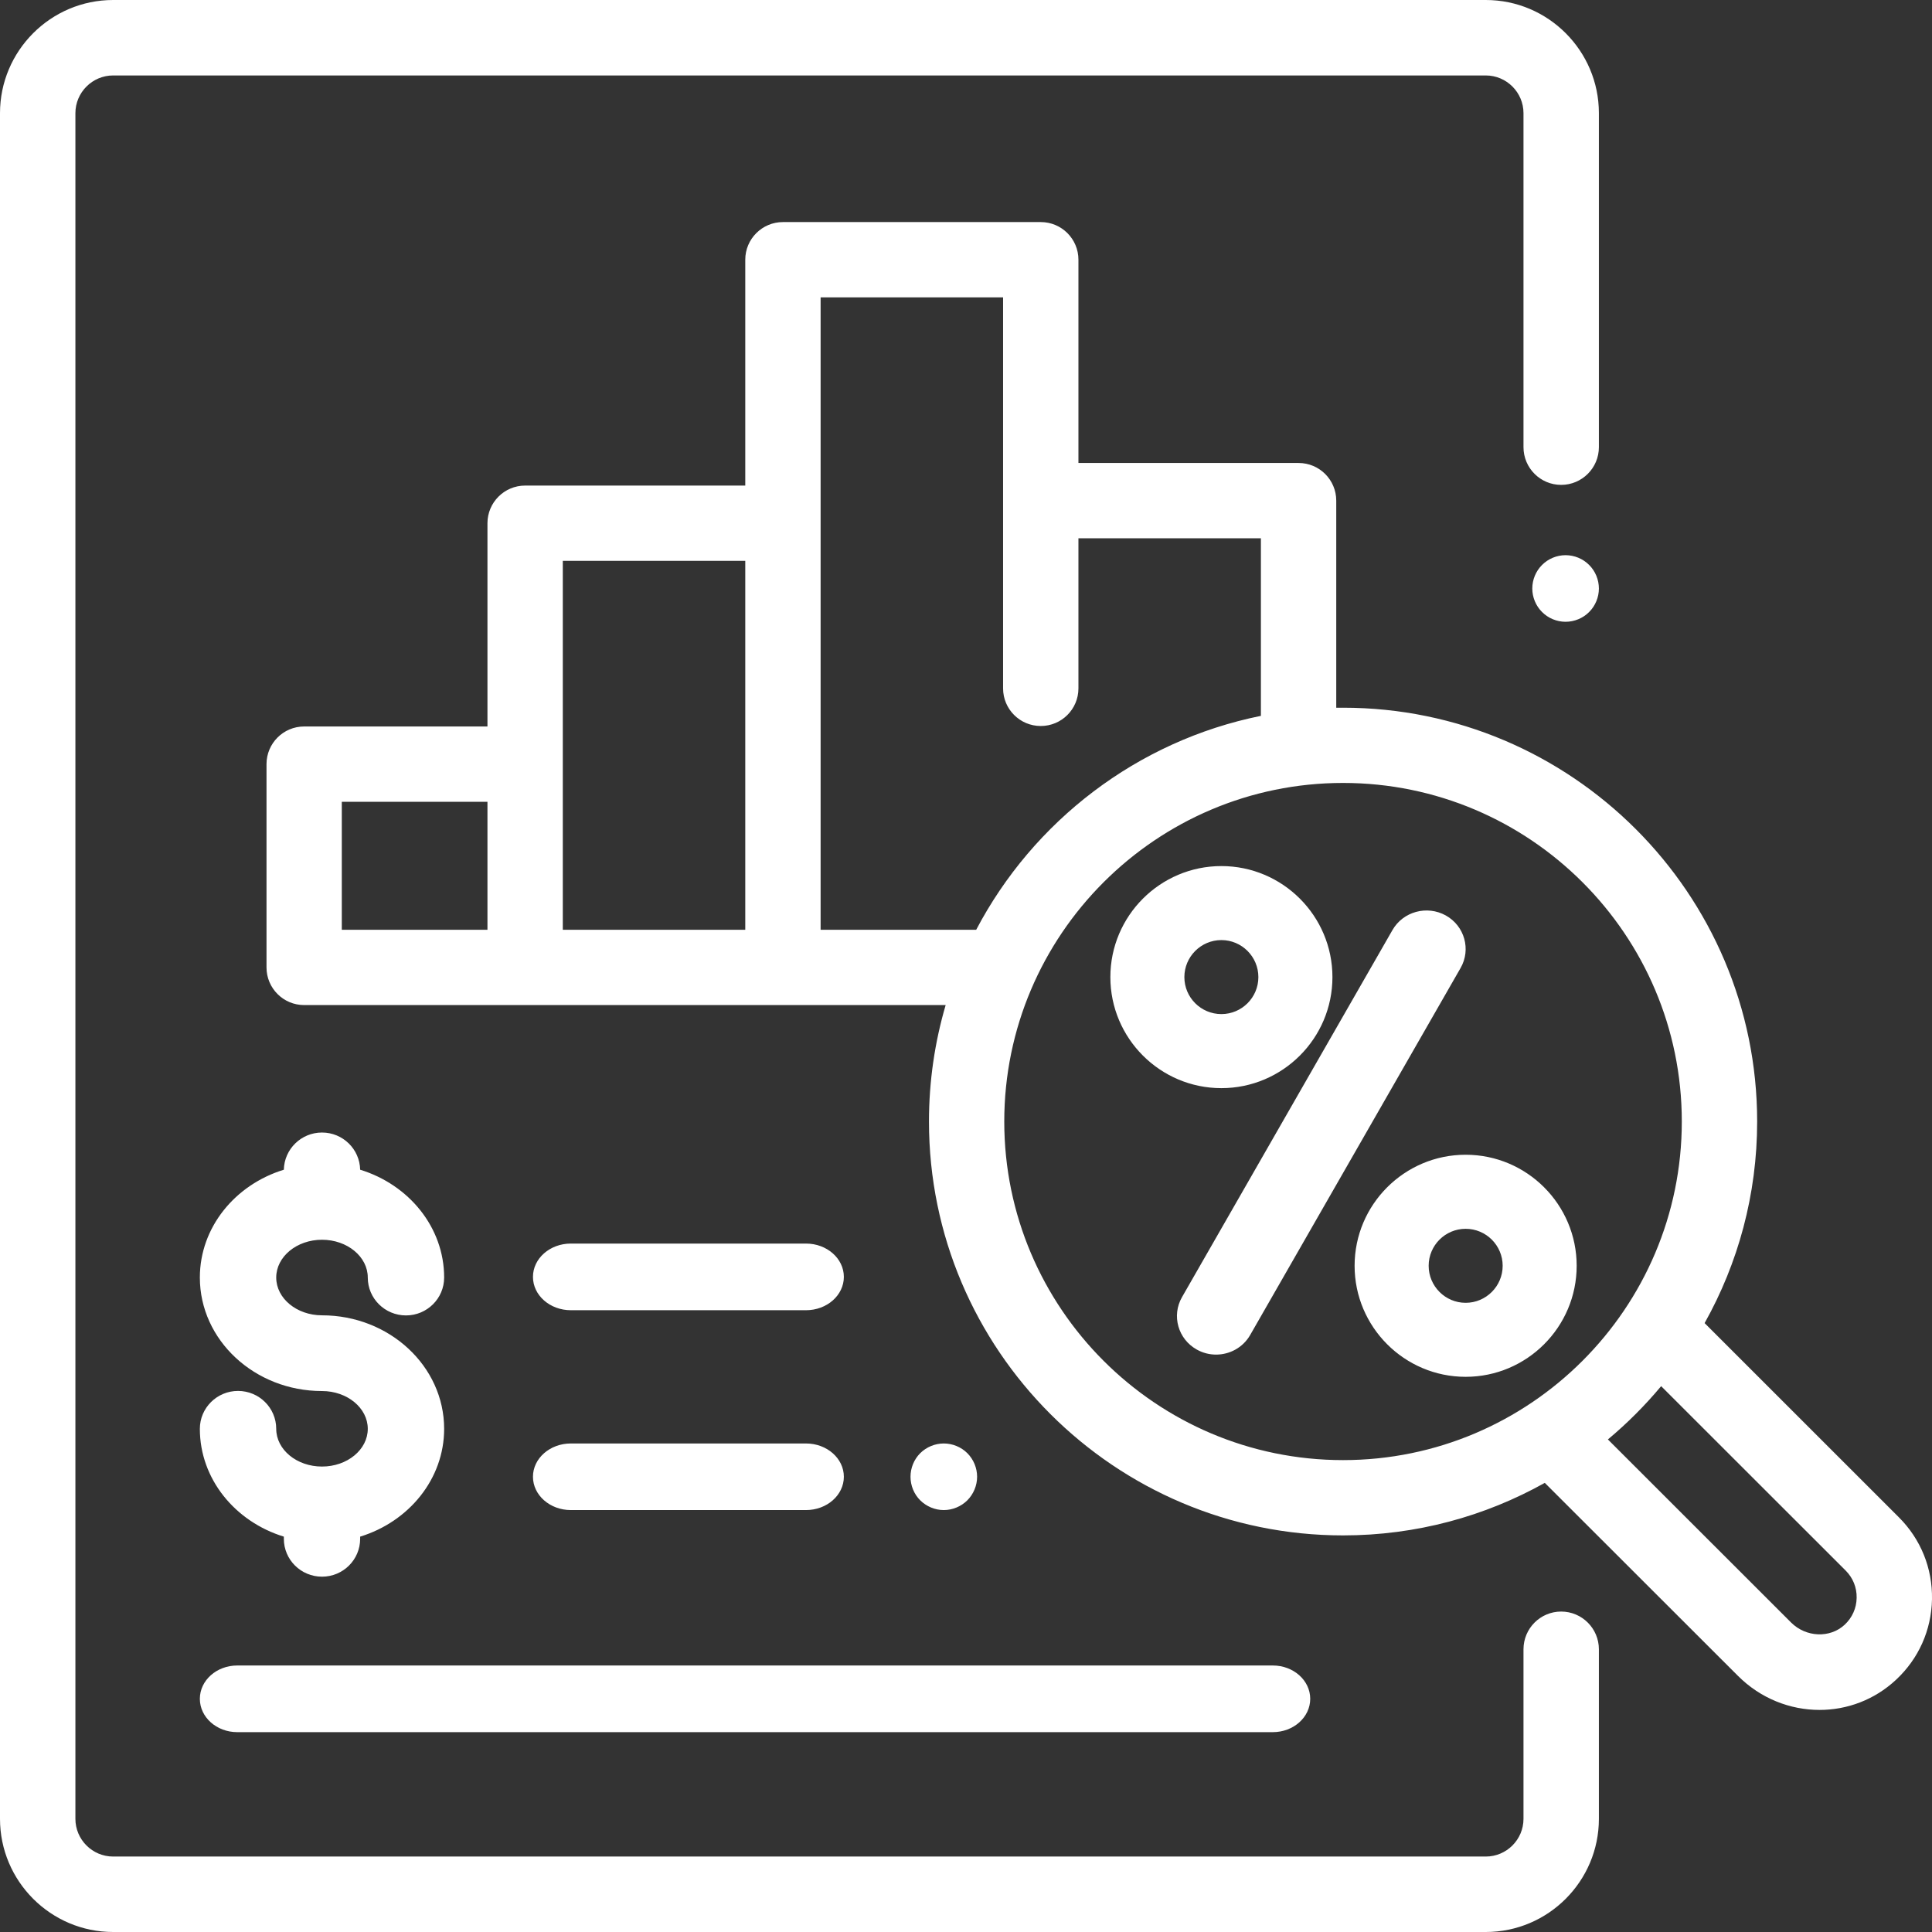 <?xml version="1.0" encoding="UTF-8"?>
<svg width="36px" height="36px" viewBox="0 0 36 36" version="1.1" xmlns="http://www.w3.org/2000/svg" xmlns:xlink="http://www.w3.org/1999/xlink">
    <rect x="0" y="0" width="36" height="36" fill="#333333" stroke="none"/>
    <title>Combined Shape Copy</title>
    <g id="Page-1" stroke="none" stroke-width="1" fill="none" fill-rule="evenodd">
        <g id="GTA--Vision" transform="translate(-878, -440)" fill="#FFFFFF" fill-rule="nonzero">
            <g id="Rectangle-Copy" transform="translate(636, 408)">
                <path d="M269.685,32 C270.847,32 271.793,32.946 271.793,34.109 L271.793,40.332 C271.793,40.72 271.478,41.035 271.09,41.035 C270.702,41.035 270.388,40.72 270.388,40.332 L270.388,34.109 C270.388,33.722 270.073,33.406 269.685,33.406 L244.108,33.406 C243.721,33.406 243.405,33.722 243.405,34.109 L243.405,65.891 C243.405,66.278 243.721,66.594 244.108,66.594 L269.685,66.594 C270.073,66.594 270.388,66.278 270.388,65.891 L270.388,62.733 C270.388,62.344 270.702,62.029 271.09,62.029 C271.478,62.029 271.793,62.344 271.793,62.733 L271.793,65.891 C271.793,67.054 270.847,68 269.685,68 L244.108,68 C242.946,68 242,67.054 242,65.891 L242,34.109 C242,32.946 242.946,32 244.108,32 L269.685,32 Z M265.717,63.034 C266.102,63.034 266.414,63.312 266.414,63.655 C266.414,63.998 266.102,64.276 265.717,64.276 L246.421,64.276 C246.036,64.276 245.724,63.998 245.724,63.655 C245.724,63.312 246.036,63.034 246.421,63.034 Z M261.393,36.138 C261.781,36.138 262.095,36.452 262.095,36.839 L262.095,40.627 L266.197,40.627 C266.585,40.627 266.899,40.941 266.899,41.329 L266.899,45.188 C266.941,45.187 266.983,45.187 267.026,45.187 C271.281,45.187 274.742,48.646 274.742,52.898 C274.742,54.261 274.386,55.542 273.763,56.654 L277.383,60.273 C277.791,60.68 278.01,61.222 278,61.799 C277.989,62.375 277.751,62.909 277.328,63.302 C276.926,63.676 276.416,63.862 275.905,63.862 C275.356,63.862 274.805,63.649 274.382,63.225 L270.785,59.631 C269.672,60.254 268.39,60.61 267.026,60.61 C262.771,60.61 259.31,57.15 259.31,52.898 C259.31,52.145 259.419,51.417 259.621,50.728 L247.667,50.728 C247.28,50.728 246.966,50.414 246.966,50.027 L246.966,46.239 C246.966,45.851 247.28,45.537 247.667,45.537 L251.083,45.537 L251.083,41.75 C251.083,41.362 251.398,41.048 251.785,41.048 L255.887,41.048 L255.887,36.839 C255.887,36.452 256.202,36.138 256.589,36.138 L261.393,36.138 Z M272.953,57.829 C272.653,58.189 272.321,58.521 271.961,58.822 L275.374,62.233 C275.651,62.51 276.099,62.529 276.372,62.275 C276.513,62.144 276.593,61.966 276.596,61.773 C276.6,61.581 276.527,61.401 276.391,61.265 L272.953,57.829 Z M248,53.103 C248.388,53.103 248.703,53.412 248.711,53.796 C249.618,54.074 250.276,54.869 250.276,55.805 C250.276,56.195 249.957,56.511 249.565,56.511 C249.172,56.511 248.853,56.195 248.853,55.805 C248.853,55.417 248.471,55.101 248,55.101 C247.529,55.101 247.147,55.417 247.147,55.805 C247.147,56.193 247.529,56.509 248,56.509 C249.255,56.509 250.276,57.457 250.276,58.624 C250.276,59.559 249.619,60.354 248.711,60.633 L248.711,60.673 C248.711,61.063 248.393,61.379 248,61.379 C247.607,61.379 247.289,61.063 247.289,60.673 L247.289,60.633 C246.381,60.354 245.724,59.559 245.724,58.624 C245.724,58.234 246.043,57.918 246.435,57.918 C246.828,57.918 247.147,58.234 247.147,58.624 C247.147,59.012 247.529,59.327 248,59.327 C248.471,59.327 248.853,59.012 248.853,58.624 C248.853,58.236 248.471,57.92 248,57.92 C246.745,57.92 245.724,56.971 245.724,55.805 C245.724,54.869 246.382,54.074 247.289,53.796 C247.297,53.412 247.612,53.103 248,53.103 Z M257.018,58.897 C257.408,58.897 257.724,59.175 257.724,59.517 C257.724,59.86 257.408,60.138 257.018,60.138 L252.637,60.138 C252.247,60.138 251.931,59.86 251.931,59.517 C251.931,59.175 252.247,58.897 252.637,58.897 Z M259.586,58.897 C259.749,58.897 259.91,58.963 260.025,59.078 C260.141,59.194 260.207,59.354 260.207,59.517 C260.207,59.68 260.14,59.841 260.025,59.956 C259.91,60.071 259.749,60.138 259.586,60.138 C259.422,60.138 259.263,60.071 259.147,59.956 C259.031,59.841 258.966,59.68 258.966,59.517 C258.966,59.354 259.031,59.194 259.147,59.078 C259.263,58.963 259.423,58.897 259.586,58.897 Z M267.026,46.589 C263.545,46.589 260.713,49.42 260.713,52.898 C260.713,56.377 263.545,59.207 267.026,59.207 C270.507,59.207 273.338,56.377 273.338,52.898 C273.338,49.419 270.507,46.589 267.026,46.589 Z M269.31,53.517 C270.451,53.517 271.379,54.445 271.379,55.586 C271.379,56.727 270.451,57.655 269.31,57.655 C268.17,57.655 267.241,56.727 267.241,55.586 C267.241,54.445 268.17,53.517 269.31,53.517 Z M268.94,49.058 C269.29,49.253 269.414,49.691 269.216,50.037 L265.295,56.876 C265.161,57.11 264.914,57.241 264.66,57.241 C264.538,57.241 264.415,57.211 264.302,57.148 C263.951,56.953 263.827,56.515 264.025,56.17 L267.946,49.331 C268.144,48.985 268.589,48.864 268.94,49.058 Z M257.018,55.172 C257.408,55.172 257.724,55.45 257.724,55.793 C257.724,56.136 257.408,56.414 257.018,56.414 L252.637,56.414 C252.247,56.414 251.931,56.136 251.931,55.793 C251.931,55.45 252.247,55.172 252.637,55.172 Z M269.31,54.897 C268.93,54.897 268.621,55.206 268.621,55.586 C268.621,55.966 268.93,56.276 269.31,56.276 C269.691,56.276 270,55.966 270,55.586 C270,55.206 269.691,54.897 269.31,54.897 Z M264.759,48.138 C265.899,48.138 266.828,49.066 266.828,50.207 C266.828,51.348 265.899,52.276 264.759,52.276 C263.618,52.276 262.69,51.348 262.69,50.207 C262.69,49.066 263.618,48.138 264.759,48.138 Z M264.759,49.517 C264.378,49.517 264.069,49.827 264.069,50.207 C264.069,50.587 264.378,50.896 264.759,50.896 C265.139,50.896 265.448,50.587 265.448,50.207 C265.448,49.827 265.139,49.517 264.759,49.517 Z M251.083,46.94 L248.369,46.94 L248.369,49.325 L251.083,49.325 L251.083,46.94 Z M255.887,42.451 L252.487,42.451 L252.487,49.325 L255.887,49.325 L255.887,42.451 Z M260.691,37.541 L257.291,37.541 L257.291,49.325 L260.19,49.325 C261.253,47.302 263.189,45.805 265.495,45.339 L265.495,42.03 L262.095,42.03 L262.095,44.827 C262.095,45.214 261.781,45.528 261.393,45.528 C261.005,45.528 260.691,45.214 260.691,44.827 L260.691,37.541 Z M271.172,42.345 C271.336,42.345 271.496,42.411 271.611,42.527 C271.727,42.642 271.793,42.802 271.793,42.966 C271.793,43.129 271.727,43.289 271.611,43.404 C271.496,43.52 271.336,43.586 271.172,43.586 C271.009,43.586 270.849,43.52 270.734,43.404 C270.618,43.289 270.552,43.129 270.552,42.966 C270.552,42.802 270.618,42.642 270.734,42.527 C270.849,42.411 271.009,42.345 271.172,42.345 Z" id="Combined-Shape-Copy"></path>
            </g>
        </g>
    </g>
</svg>